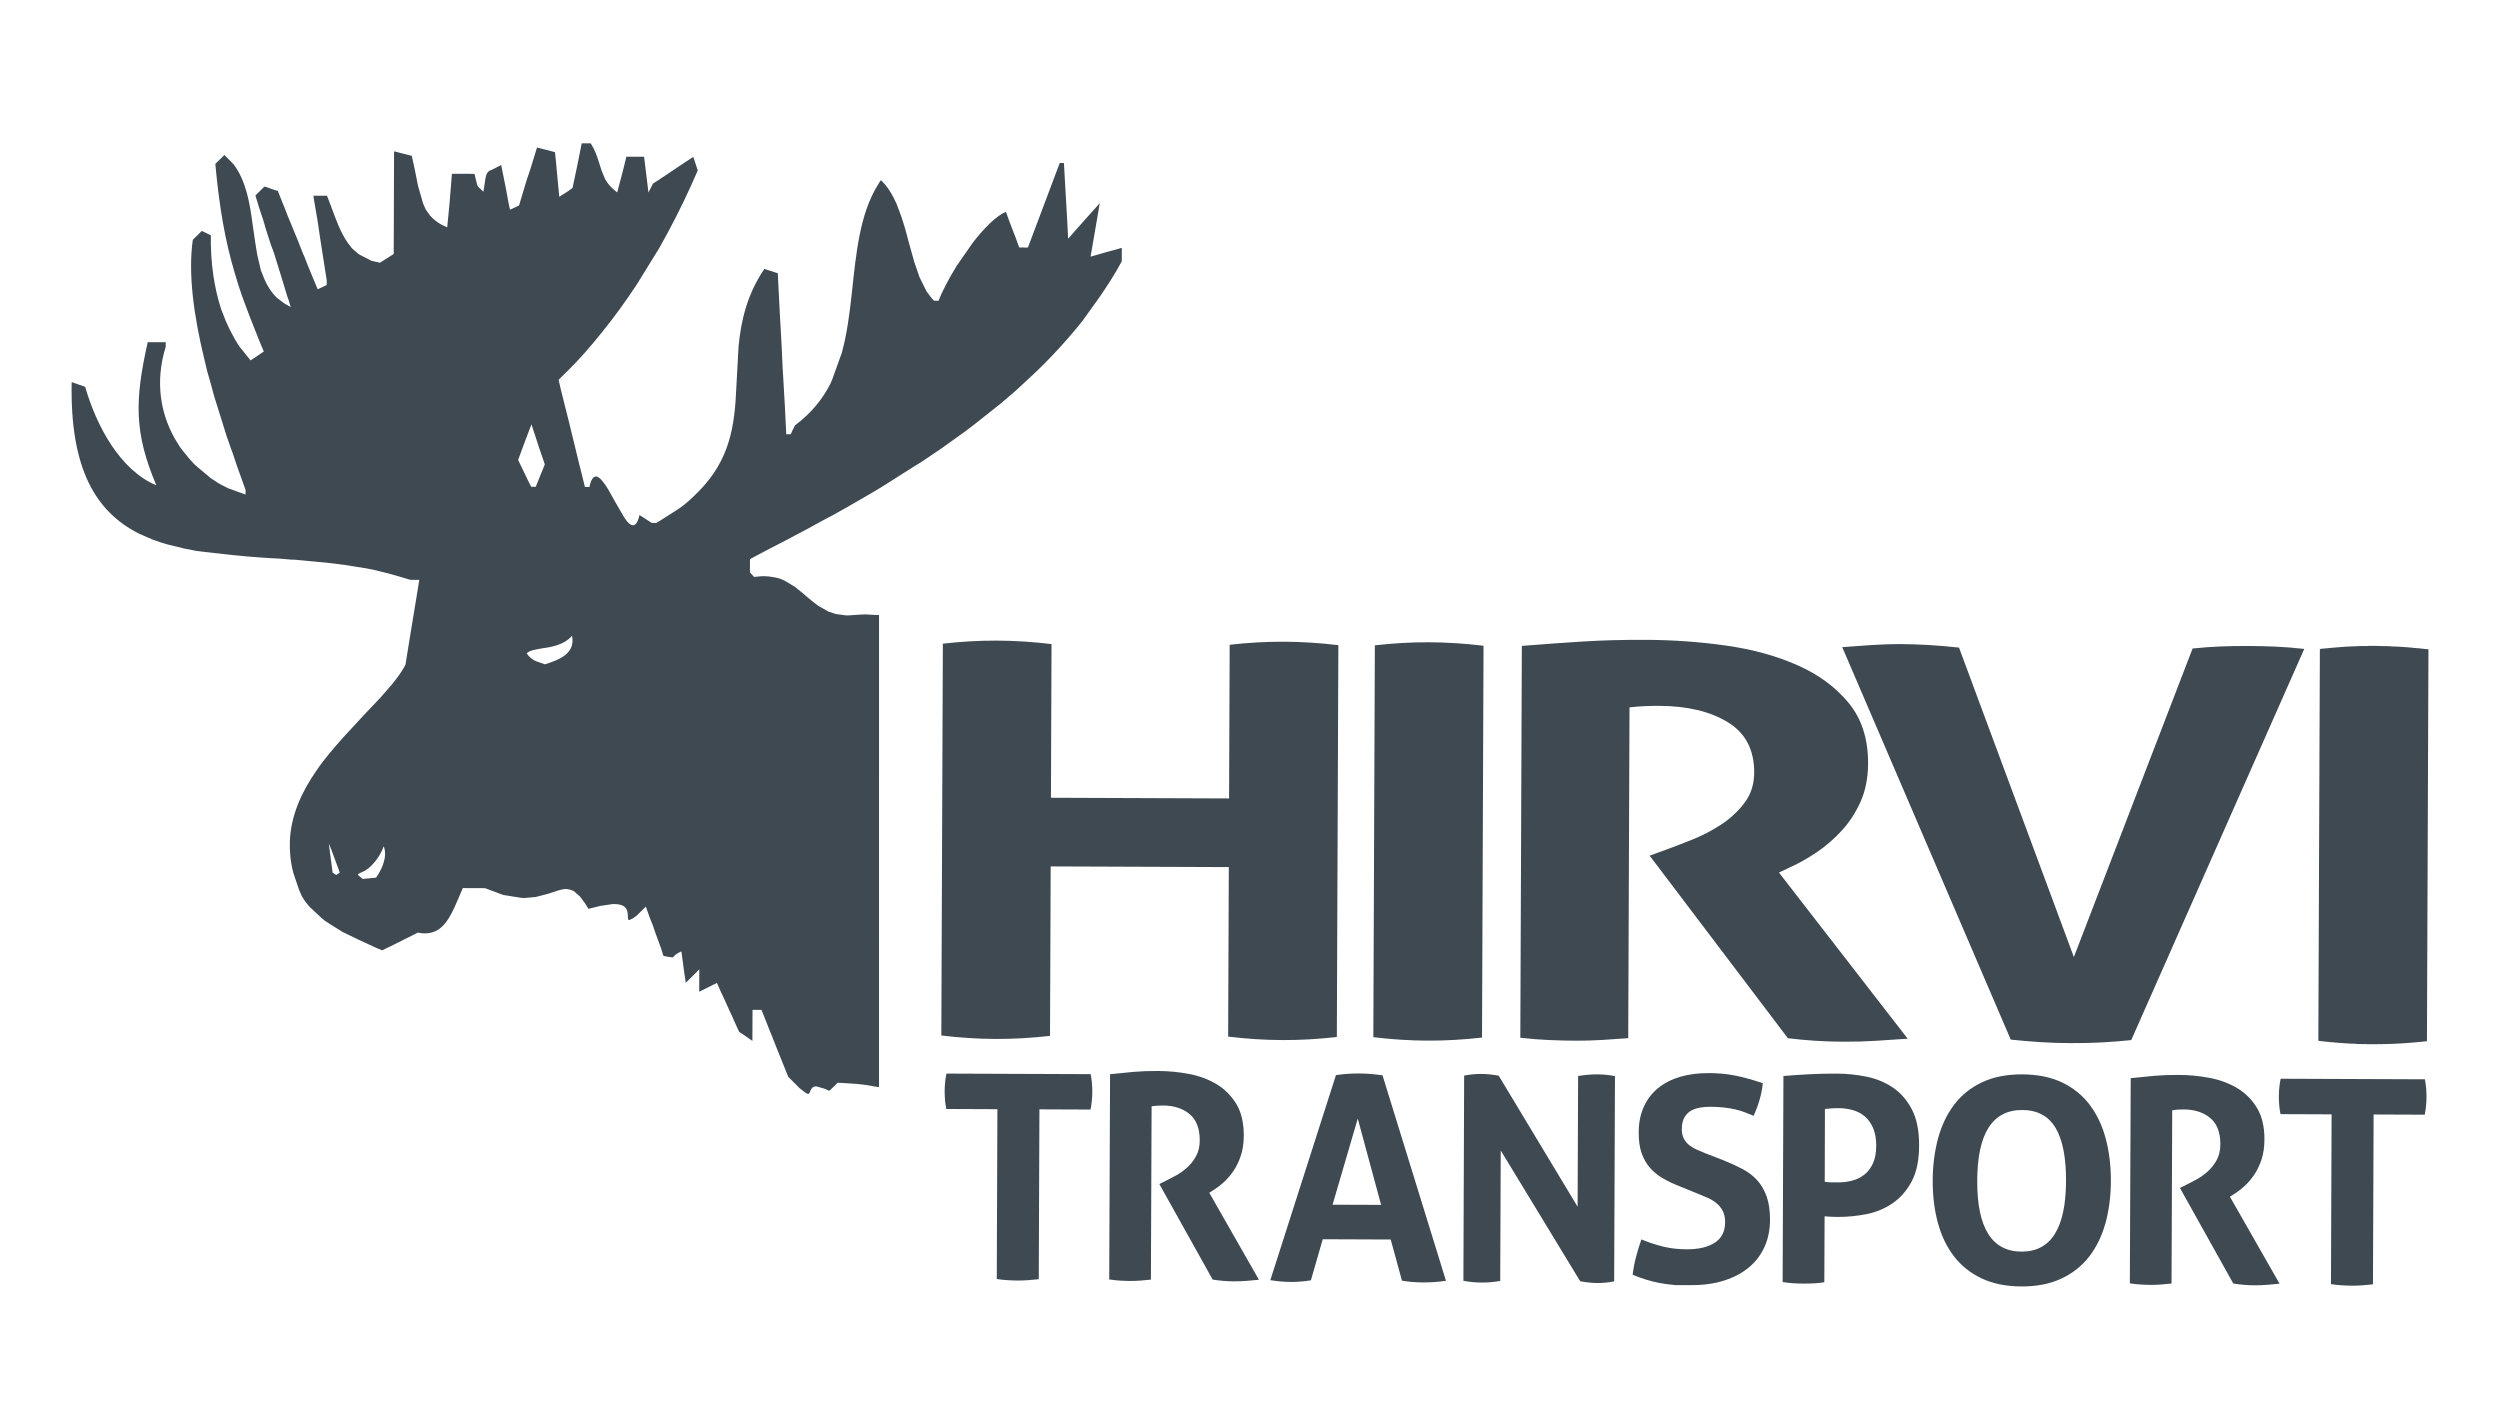 <?xml version="1.0" encoding="utf-8"?>
<!-- Generator: Adobe Illustrator 23.0.2, SVG Export Plug-In . SVG Version: 6.00 Build 0)  -->
<svg version="1.1" id="Réteg_1" xmlns="http://www.w3.org/2000/svg" xmlns:xlink="http://www.w3.org/1999/xlink" x="0px" y="0px"
	 viewBox="0 0 841.89 476.94" style="enable-background:new 0 0 841.89 476.94;" xml:space="preserve">
<style type="text/css">
	.st0{fill-rule:evenodd;clip-rule:evenodd;fill:#3E4952;}
</style>
<path class="st0" d="M180.58,222.69c-1.31-0.55-2.22-1.28-3.22-2.65c0.91-1,2.73-1.26,4.75-1.62c3.54-0.53,7.79-1.15,10.53-4.33
	c1.19,5.83-4.07,8.09-9.13,9.62L180.58,222.69z M177.69,161.56l-3.21-6.66c1.43-4,2.96-8,4.49-12.01l2.6,7.94l1.9,5.56
	c-1.02,2.55-2.04,5-3.06,7.55c-0.51,0-1.01,0-1.51-0.01L177.69,161.56z M122,295.88l-1.41-1.19c0-0.09,0-0.27,0-0.36l2.43-1.17
	c2.94-1.9,5.17-5.26,6.2-8.17c1.5,3.83-1.04,8.38-2.57,10.56c-1.42,0.18-2.93,0.26-4.45,0.44L122,295.88z M114.03,292.76l0.4,1.1
	l-1.11,0.72l-0.1,0.09c-0.4-0.28-0.81-0.55-1.21-0.82l-0.88-6.65l-0.39-3.1l0.8,1.91L114.03,292.76z M129.65,153.73l-0.06,0.16
	L129.65,153.73L129.65,153.73z M157.78,77.5l0.11-0.32l0-0.01L157.78,77.5z M150.39,97.5l0.04-0.11L150.39,97.5l4.04-10.97
	L150.39,97.5z M124.65,167.36l2.67-7.29L124.65,167.36L124.65,167.36z M296,207.11l-0.78,0l-3.54-0.2l-0.4,0l-2.02,0.08l-2.42,0.17
	c-0.71,0.09-1.31,0.09-1.92,0.08l-3.53-0.47l-2.42-0.83l-3.43-1.93l-2.01-1.56l-2.22-1.83l-0.81-0.73l-1.71-1.37l-1.11-0.91
	l-3.53-2.11l-1.51-0.64l-1.41-0.37l-2.32-0.37l-1.72-0.1l-1.52,0.09l-1.72,0.18c-0.5-0.55-0.91-1.01-1.41-1.55
	c0.01-1.46,0.01-3.01,0.02-4.46l6.48-3.44l4.05-2.08l3.14-1.63l1.82-1l2.13-1.09l5.47-2.98l1.62-0.9l2.94-1.54l5.16-2.89l3.14-1.81
	l5.47-3.17l3.44-2.08l10.13-6.43l2.53-1.54l5.37-3.62l1.22-0.82l2.03-1.45l6.08-4.35l3.24-2.45l8.92-7.07l2.03-1.72l3.35-2.9
	l5.48-5.08c5.98-5.62,11.56-11.71,16.64-18.06l5.49-7.63c2.84-4.09,5.49-8.18,7.83-12.54c0.01-1.55,0.01-3.01,0.02-4.55l-1.52,0.45
	l-3.34,0.9l-5.66,1.62c1.03-6.01,2.07-12.02,3.1-18.02l-2.44,2.72l-5.99,6.72l-2.23,2.54l-0.09-1.82l-0.19-3.74l-0.85-14.85
	l-0.28-5.1l-0.3,0l-1.11,0c-3.57,9.46-7.15,19.01-10.72,28.47c-1.01,0-1.92-0.01-2.93-0.01l-0.8-2.19l-0.4-1.09l-2.1-5.47l-0.9-2.46
	l-0.3-0.82c-3.44,1.53-7.4,5.62-11.15,10.43l-5.49,7.9c-2.64,4.36-4.88,8.54-6.01,11.64c-0.51,0-1.01,0-1.52-0.01l-0.8-0.82
	l-1.71-2.28l-2.41-4.84l-1-2.92l-0.7-2.01l-1.89-6.75l-0.7-2.64l-0.6-2.19l-1.2-3.83l-1.6-4.29c-1.4-3.1-3.01-5.93-5.32-8.04
	l-0.81,1.27c-3.25,5.18-5.09,11-6.33,17.19c-2.58,12.74-2.53,27.04-6.01,39.69l-3.17,8.82l-0.51,1.27
	c-2.65,5.36-6.61,10.27-12.08,14.34c-0.51,1-1.02,2-1.43,3c-0.51,0-1.01,0-1.52-0.01l0-0.18l-0.47-9.38l-0.57-9.93l-0.19-3.01
	l-0.28-6.38l-0.38-7.01l-0.19-3.1l-0.75-14.67l0-0.55l-3.73-1.2l-0.81-0.28c-5.89,8.72-7.85,17.46-8.69,26.11l-0.76,14.02
	c-0.55,12.48-2.01,24.22-12.97,35.11c-1.83,1.81-3.85,3.81-6.39,5.53l-6.08,3.89l-1.52,0.91c-0.51,0-1.01,0-1.52-0.01l-3.12-2.02
	l-1.01-0.64c-0.52,2.46-1.33,3.46-2.14,3.45c-1.01,0-2.12-1.19-3.22-3.02l-3.01-5.2c-1.4-2.56-2.71-5.02-4.02-6.57
	c-0.8-1-1.61-1.65-2.22-1.65c-0.91,0-1.72,1-2.24,3.54c-0.51,0-1.01,0-1.52-0.01l-1.49-6.02l-0.4-1.55l-1.19-4.92l-2.29-9.39
	L188.82,131l-0.7-3.1l2.94-2.9c4.06-3.99,8.02-8.53,11.77-13.25c4.06-4.99,7.92-10.35,11.58-15.9l7.63-12.36l2.95-5.36
	c3.66-6.82,7.02-13.82,9.98-20.73l-1.1-3.37l-0.4-1.18l-0.3,0.18l-3.85,2.54l-7.7,5.16l-1.72,1.09c-0.51,1-1.02,2-1.53,3
	l-1.27-10.39l-0.2-1.64l-5.36-0.02l-0.61,0l-1.13,4.64l-1.95,7.37l-0.6-0.46c-1.51-1.19-2.72-2.56-3.52-4.11l-1.2-2.92l-0.8-2.55
	c-0.7-2.19-1.4-4.29-2.7-6.29l-0.1-0.18l-2.02-0.01l-1.01,0l-1.55,7.74l-1.54,7.28l-1.62,1.18l-2.84,1.81l-0.39-3.92l-0.78-8.38
	l-0.29-2.73l-3.53-0.92l-2.12-0.55l-0.4-0.09L178.59,57l-0.41,1.18l-0.41,1.27l-0.41,1.18l-2.56,8.55l-0.91,0.45l-2.13,0.99
	l-0.4-1.73l-0.99-5.38l-1.59-7.93l-3.7,1.87l0.06-0.16c-1.59,0.97-1.53,1.95-2.11,5.83l-0.25,1.44l-0.2-0.18
	c-2.42-2.47-1.41-0.64-2.81-5.84l-1.21,0l-3.44-0.01l-2.93-0.01l-0.85,10.47l-0.74,7.56l-1.82-0.83c-1.61-0.92-2.92-1.92-3.93-3.11
	l-1.51-2.1l-0.5-1.19l-0.4-0.91l-1.69-5.93l-1.09-5.47l-0.99-4.56l-0.51-0.09l-4.64-1.2l-0.81-0.19l-0.01,2.55l-0.05,13.94
	l-0.03,8.93l-0.03,8.02l0,1.09l-0.51,0.36l-3.85,2.44l-0.2,0.18l-2.93-0.65l-4.24-2.2l-2.32-2.01l-1.41-1.83
	c-2.51-3.56-4.01-7.94-5.61-12.23l-1.4-3.65h-0.1l-0.91,0l-3.13-0.01l-0.4,0l0.1,1l0.99,5.83l0.3,1.73l0.79,5.38l2.27,14.58
	c0,0.55,0,1,0,1.55c-1.01,0.45-2.03,0.99-3.04,1.45l-3-7.21l-1.5-3.83l-0.5-1.09l-1.6-4.11l-3.5-8.48l-1.2-3.1l-1.8-4.47l-0.3-0.82
	l-1.21-0.37l-2.62-0.92l-0.71-0.19c-1.01,1-2.03,2-3.04,2.99l1.2,3.92l1.5,4.56l0.9,3.1l1.5,4.65l1.2,3.28l2.99,9.67l1.4,4.65
	l0.5,1.37l0.7,2.37l-1.31-0.73l-0.81-0.46l-2.52-1.92c-1.81-1.74-3.22-3.93-4.22-6.3l-1.2-3.01l-1.19-5.11l-0.69-4.19l-0.89-6.2
	c-0.98-7.38-2.27-14.77-6.49-20.25c-1.01-1.01-2.01-2.01-3.02-3.02c-1.01,1-2.03,2-3.04,2.99c1.36,14.85,3.34,25.97,6.53,36.73
	l1.3,4.29l1.3,3.83l1.5,4.01l1.1,2.92l3.4,8.57l1.2,2.83l-2.94,1.99l-1.52,1l-3.82-4.75l-1.31-2.1l-1.81-3.38l-1.4-3.01l-1.5-3.83
	c-2.4-7.2-3.68-15.77-3.54-25.06c-1.01-0.46-2.02-1.01-3.03-1.47c-1.01,1-2.03,2-3.04,2.99c-1.66,11.47,0.41,25.87,3.79,39.82
	l1.09,4.56l1.1,3.83l1.2,4.47l1.1,3.47l2.99,9.58l1.6,4.65l0.5,1.28l1.4,4.2l3,8.39c0,0.55,0,1-0.01,1.55l-5.85-2.12l-2.52-1.29
	l-0.81-0.46l-2.52-1.65l-5.24-4.39l-1.71-1.83l-2.11-2.56l-1.41-1.83l-1.81-3.01c-4.72-8.49-6.49-19.06-2.91-30.62
	c0-0.55,0-1,0.01-1.55c-2.02-0.01-4.04-0.02-6.06-0.02c-4.42,19.66-4.56,30.5,2.85,48.1l0,0.09c-12.11-5.06-20.13-19.93-23.92-33.16
	c-1.51-0.55-3.03-1.01-4.54-1.57c-0.62,29.51,8.32,43.66,22.44,50.91l2.72,1.2l2.12,0.92l2.62,0.92l2.12,0.65l6.06,1.48l2.93,0.56
	l0.91,0.19l3.03,0.38l9.29,1.04l2.12,0.19l2.93,0.28l4.85,0.38l3.23,0.2l2.12,0.1l4.55,0.38l0.81,0l1.01,0.1l2.12,0.19l4.95,0.47
	l3.13,0.29l5.96,0.74l0,0.01l7.07,1.12l2.83,0.56l2.62,0.65l2.22,0.55l4.54,1.29l2.73,0.83l0.91,0l2.12,0.01l-1.14,7.01l-1.86,11.29
	l-1.66,10.29c-1.12,2.18-2.75,4.36-4.57,6.63l-3.96,4.54l-5.68,5.99l-6.7,7.26c-3.15,3.54-6.39,7.26-9.04,11.17
	c-4.98,7.18-8.65,15.09-8.98,23.83c-0.11,3.37,0.18,6.92,1.17,10.66l1.9,5.65l1,2.28l1.11,1.73l1.51,1.83l3.83,3.57l1.31,1.1
	l1.71,1.1l4.23,2.66l5.14,2.48l5.95,2.76l2.22,0.92l3.75-1.81l3.95-1.99l0.91-0.45l3.44-1.72c0.81,0.19,1.62,0.28,2.32,0.28
	c1.52,0.01,2.83-0.35,4.05-0.99c4.25-2.35,6.2-8.63,8.74-14.27c2.53,0.01,5.05,0.02,7.48,0.03l0.5,0.18l5.65,2.12l5.96,0.93
	l1.01,0.09l3.94-0.35l4.45-1.17l0.51-0.18c2.02-0.63,3.74-1.35,5.36-1.35l1.11,0.19l1.31,0.46l2.12,1.83l1.71,2.28l0.8,1.28
	l0.4,0.64l4.05-0.99l4.15-0.62l0.4,0c3.33,0.01,4.24,1.29,4.54,2.66c0.3,1.37-0.11,2.73,0.6,2.74l1.32-0.63l1.22-0.91
	c1.01-1,2.03-2,3.04-2.99l0.2,0.55l1.3,3.65l0.8,1.92l0.8,2.37l2.1,5.75l0.6,2.01l0.2,0.36l1.92,0.37l0.91,0.09
	c0.91,0,0.21-0.73,3.14-1.99l0.2,1.37l0.69,5.19l0.59,4.01l3.14-3.09l1.42-1.45l-0.02,5.19l-0.01,2.37
	c2.02-0.99,4.05-1.99,5.97-2.98l1.2,2.74l1,2.1l2.3,5.11l0.5,1l0.7,1.64l1.8,3.92l1.01,0.64l2.12,1.47l1.31,0.92l0.02-4.55
	l0.02-5.92l2.12,0.01l0.91,0l2.7,6.84l0.8,1.92l1.1,2.83l1.8,4.47l2.6,6.48l3.83,3.84l2.01,1.56l0.81,0.37
	c0.5,0,0.61-0.64,0.91-1.27c0.31-0.64,0.71-1.27,1.92-1.27l2.62,0.74l1.72,0.74l0.81-0.73l2.03-2l6.16,0.39l3.33,0.38l3.23,0.56
	l1.19,0.17V207.11z"/>
<path class="st0" d="M317.51,216.76c6.14-0.71,12.2-1.05,18.18-1.03c5.97,0.02,12.11,0.41,18.42,1.17l-0.2,51.75l59.99,0.23
	l0.2-51.75c6.14-0.71,12.2-1.05,18.18-1.03c5.98,0.02,12.11,0.41,18.42,1.17l-0.51,131.95c-6.31,0.71-12.37,1.05-18.18,1.03
	c-6.14-0.02-12.28-0.41-18.42-1.17l0.22-57.08l-59.99-0.23l-0.22,57.07c-6.31,0.71-12.37,1.05-18.18,1.03
	c-6.14-0.02-12.28-0.41-18.42-1.17L317.51,216.76z"/>
<path class="st0" d="M462.99,217.32c6.14-0.71,12.2-1.05,18.18-1.03c5.97,0.02,12.11,0.41,18.42,1.17l-0.51,131.95
	c-6.31,0.71-12.37,1.05-18.18,1.03c-6.14-0.02-12.28-0.41-18.42-1.17L462.99,217.32z"/>
<path class="st0" d="M512.49,217.51c7.3-0.58,14.15-1.08,20.54-1.48c6.39-0.4,13.48-0.59,21.29-0.56c9.13,0.04,18.13,0.68,27,1.94
	c8.87,1.26,16.87,3.46,24,6.61c7.12,3.15,12.87,7.39,17.25,12.73c4.37,5.34,6.55,12.11,6.52,20.31c-0.02,4.89-0.87,9.2-2.54,12.93
	c-1.68,3.73-3.8,6.99-6.39,9.79c-2.59,2.81-5.37,5.21-8.37,7.22c-2.99,2.01-5.82,3.62-8.48,4.83l-4.24,2l43.35,55.96
	c-3.32,0.23-6.81,0.46-10.46,0.69c-3.65,0.23-7.39,0.34-11.2,0.32c-6.31-0.02-12.53-0.42-18.67-1.17l-46.56-61.48l5.98-2.18
	c2.33-0.85,5.15-1.93,8.48-3.27c3.32-1.33,6.52-3,9.6-5.01c3.08-2.01,5.7-4.44,7.87-7.31c2.17-2.86,3.26-6.26,3.28-10.17
	c0.03-7.71-2.94-13.38-8.9-17.01c-5.96-3.63-13.67-5.47-23.13-5.5c-3.65-0.01-6.97,0.16-9.96,0.51l-0.43,111.4
	c-2.99,0.23-5.98,0.44-8.96,0.61c-2.99,0.17-5.89,0.25-8.71,0.24c-2.82-0.01-5.81-0.09-8.96-0.22c-3.15-0.14-6.39-0.39-9.71-0.77
	L512.49,217.51z"/>
<path class="st0" d="M620.38,217.93c2.82-0.23,6.06-0.46,9.71-0.7c3.65-0.23,6.89-0.34,9.71-0.33c6.3,0.02,12.94,0.42,19.91,1.18
	l38.68,104.21l39.98-103.9c3.32-0.35,6.51-0.59,9.59-0.7c3.07-0.11,6.18-0.16,9.34-0.15c2.99,0.01,6.01,0.09,9.09,0.22
	c3.07,0.14,6.26,0.39,9.58,0.77l-58.26,131.73c-3.49,0.35-6.85,0.62-10.08,0.79c-3.24,0.17-6.68,0.25-10.33,0.23
	c-3.32-0.01-6.56-0.12-9.71-0.31c-3.15-0.19-6.64-0.48-10.45-0.87L620.38,217.93z"/>
<path class="st0" d="M796.87,351.65v-0.05l-2.23-0.01c-0.5-0.02-1-0.04-1.49-0.06l0-0.06l-1.43-0.01c-1.1-0.06-2.2-0.13-3.3-0.21
	v-0.03l-0.44,0l-0.8-0.06l0-0.05l-0.66,0l-0.58-0.05l0-0.06l-0.73,0l-0.51-0.05l0-0.07l-0.68,0l-0.56-0.06l0-0.06l-0.55,0l-0.8-0.09
	l0-0.03l-0.23,0c-0.39-0.04-0.77-0.09-1.16-0.14l0.51-131.95l0.21-0.02l0.05,0v-0.01l0.92-0.1l0.32,0v-0.03l0.72-0.07l0.52,0l0-0.05
	l0.58-0.06l0.66,0l0-0.06l0.53-0.05l0.71,0l0-0.06l0.6-0.05l0.64,0v-0.05l0.81-0.06l0.43,0v-0.03c0.41-0.03,0.82-0.05,1.24-0.08h0v0
	c0.68-0.04,1.36-0.07,2.04-0.1l1.34,0v-0.06c0.53-0.02,1.05-0.03,1.57-0.05l2.15,0.01v-0.05c0.71-0.01,1.42-0.01,2.12-0.01
	c0.68,0,1.37,0.01,2.05,0.02l0,0.05l2.23,0.01c0.5,0.02,0.99,0.03,1.49,0.06v0.06l1.45,0.01c0.68,0.04,1.36,0.07,2.05,0.12v0h0.02
	c0.41,0.03,0.81,0.05,1.22,0.08v0.03l0.48,0l0.88,0.07l0,0.05l0.6,0l0.64,0.06l0,0.06l0.69,0l0.55,0.05v0.06l0.67,0l0.68,0.07v0.05
	l0.44,0l0.8,0.09l0,0.03l0.27,0c0.32,0.04,0.65,0.07,0.97,0.11v0h0.03l0.2,0.02l-0.51,131.96c-0.39,0.04-0.78,0.09-1.17,0.13
	l-0.07,0v0.01c-0.33,0.03-0.66,0.07-0.98,0.1l-0.14,0v0.01c-0.33,0.03-0.66,0.06-0.98,0.09l-0.03,0v0
	c-0.84,0.08-1.67,0.15-2.49,0.21l-0.1,0v0.01c-0.45,0.04-0.9,0.07-1.36,0.1l-0.11,0l0,0.01c-0.52,0.04-1.04,0.07-1.56,0.1h-0.02v0
	c-0.67,0.04-1.34,0.07-2,0.1l-0.25,0v0.01c-0.87,0.04-1.74,0.07-2.6,0.09l-0.11,0v0c-1.4,0.04-2.79,0.05-4.17,0.05
	C798.38,351.67,797.62,351.66,796.87,351.65"/>
<path class="st0" d="M335.88,373.53l-17.21-0.07c-0.38-1.92-0.56-3.94-0.55-6.06c0.01-1.99,0.21-3.94,0.6-5.86l48.57,0.19
	c0.38,1.92,0.56,3.88,0.55,5.87c-0.01,2.11-0.21,4.13-0.6,6.05l-17.21-0.07l-0.22,57.2c-1.16,0.12-2.31,0.23-3.46,0.32
	c-1.15,0.09-2.28,0.13-3.37,0.13c-1.09,0-2.26-0.04-3.51-0.11c-1.25-0.07-2.52-0.2-3.8-0.4L335.88,373.53z"/>
<path class="st0" d="M373.82,361.75c2.82-0.31,5.47-0.57,7.94-0.79c2.47-0.21,5.21-0.32,8.22-0.3c3.53,0.01,7,0.35,10.43,1
	c3.43,0.65,6.52,1.8,9.27,3.45c2.75,1.65,4.97,3.87,6.66,6.66c1.69,2.79,2.52,6.34,2.51,10.63c-0.01,2.56-0.34,4.82-0.99,6.77
	c-0.65,1.95-1.47,3.66-2.47,5.13c-1,1.47-2.08,2.73-3.24,3.78c-1.16,1.05-2.25,1.9-3.28,2.54l-1.64,1.05l16.72,29.29
	c-1.28,0.12-2.63,0.24-4.04,0.37c-1.41,0.12-2.86,0.18-4.33,0.17c-2.44-0.01-4.84-0.21-7.21-0.6l-17.96-32.18l2.31-1.14
	c0.9-0.44,1.99-1.02,3.28-1.72c1.28-0.7,2.52-1.58,3.71-2.63c1.19-1.05,2.21-2.33,3.04-3.83c0.84-1.5,1.26-3.28,1.27-5.33
	c0.02-4.04-1.13-7.01-3.43-8.91c-2.3-1.9-5.28-2.86-8.93-2.87c-1.41-0.01-2.69,0.09-3.85,0.27l-0.23,58.36
	c-1.15,0.12-2.31,0.23-3.46,0.32c-1.15,0.09-2.28,0.13-3.37,0.13c-1.09,0-2.25-0.04-3.46-0.11c-1.22-0.07-2.47-0.2-3.75-0.4
	L373.82,361.75z"/>
<path class="st0" d="M449.89,362.05c1.35-0.19,2.63-0.33,3.85-0.42c1.22-0.09,2.56-0.14,4.04-0.13c1.28,0,2.53,0.06,3.75,0.16
	c1.22,0.1,2.56,0.25,4.04,0.45l21.37,69.21c-2.63,0.38-5.2,0.56-7.7,0.55c-2.44-0.01-4.81-0.21-7.12-0.6l-3.79-13.86l-22.89-0.09
	l-3.99,13.83c-2.31,0.38-4.52,0.56-6.64,0.55c-2.37-0.01-4.71-0.21-7.02-0.6L449.89,362.05z M465.1,405.75l-7.87-29.06l-8.48,29
	L465.1,405.75z"/>
<path class="st0" d="M493.06,362.21c1.99-0.38,3.88-0.56,5.68-0.56c1.92,0.01,3.91,0.21,5.96,0.6l26.57,44.13l0.17-44.03
	c2.31-0.38,4.52-0.56,6.64-0.55c1.99,0.01,3.91,0.21,5.77,0.6l-0.27,69.12c-2.05,0.38-3.91,0.56-5.58,0.55
	c-1.8-0.01-3.75-0.21-5.86-0.6l-26.76-44.04l-0.17,43.93c-2.05,0.38-4.14,0.56-6.25,0.55c-2.12-0.01-4.17-0.21-6.15-0.6
	L493.06,362.21z"/>
<path class="st0" d="M565.91,399.6c-2.18-0.84-4.13-1.76-5.86-2.76c-1.73-1-3.2-2.19-4.41-3.57c-1.21-1.38-2.15-3.04-2.82-4.96
	c-0.67-1.93-0.99-4.24-0.98-6.93c0.01-3.27,0.58-6.15,1.72-8.65c1.13-2.49,2.72-4.59,4.78-6.28c2.06-1.69,4.53-2.96,7.42-3.82
	c2.89-0.85,6.13-1.27,9.72-1.26c3.27,0.01,6.33,0.31,9.18,0.9c2.85,0.59,5.84,1.43,8.98,2.53c-0.4,3.72-1.44,7.37-3.12,10.95
	c-0.96-0.39-1.94-0.78-2.93-1.17c-0.99-0.39-2.05-0.71-3.17-0.97c-1.12-0.26-2.39-0.47-3.8-0.64c-1.41-0.16-3.01-0.25-4.81-0.26
	c-1.09,0-2.2,0.09-3.32,0.28c-1.12,0.19-2.13,0.54-3.03,1.05c-0.9,0.51-1.64,1.26-2.22,2.25c-0.58,0.99-0.87,2.29-0.88,3.89
	c-0.01,1.28,0.22,2.36,0.66,3.22c0.45,0.87,1.05,1.61,1.82,2.22c0.77,0.61,1.63,1.13,2.59,1.55c0.96,0.42,1.92,0.82,2.88,1.21
	l5.76,2.23c2.43,0.97,4.64,1.97,6.62,3.01c1.98,1.03,3.66,2.3,5.04,3.82c1.37,1.51,2.44,3.34,3.2,5.49c0.76,2.15,1.14,4.8,1.13,7.94
	c-0.01,3.27-0.62,6.25-1.81,8.93c-1.2,2.69-2.92,4.99-5.17,6.9c-2.25,1.91-5.03,3.41-8.34,4.49c-3.31,1.08-7.11,1.61-11.4,1.59
	l-0.1,0l-0.1,0l0,0l-0.1,0h0l-0.09,0h0l-0.09,0l-0.01,0l-0.09,0h-0.01l-0.09,0h-0.01l-0.09,0h-0.01l-0.08,0l-0.01,0l-0.08,0l-0.01,0
	l-0.08,0l-0.01,0l-0.08,0l-0.02,0l-0.08,0l-0.02,0l-0.08,0l-0.02,0l-0.07,0h-0.02l-0.07,0l-0.02,0l-0.07,0l-0.02,0l-0.07,0l-0.02,0
	l-0.07,0l-0.03,0l-0.07,0l-0.03,0l-0.06,0l-0.03,0l-0.06,0l-0.03,0l-0.06,0l-0.03,0l-0.06,0l-0.03,0l-0.06,0l-0.03,0l-0.06,0
	l-0.04,0l-0.05,0l-0.04,0l-0.05,0l-0.04,0l-0.05,0l-0.04,0l-0.05,0l-0.04,0l-0.05,0l-0.04,0l-0.05,0l-0.04,0l-0.04,0l-0.04,0
	l-0.04,0l-0.05,0l-0.04,0l-0.05,0l-0.04,0l-0.05,0l-0.04,0l-0.05,0l-0.04,0l-0.05,0l-0.04,0l-0.05,0l-0.03,0l-0.05,0l-0.03,0
	l-0.05,0l-0.03,0l-0.05,0l-0.03,0l-0.06,0l-0.03,0l-0.06,0l-0.03,0l-0.06,0l-0.03,0l-0.06,0l-0.02,0l-0.06,0l-0.02,0l-0.06,0
	l-0.02,0l-0.06,0l-0.02,0l-0.06,0l-0.02,0l-0.06,0l-0.02,0l-0.07,0l-0.02,0l-0.07,0l-0.01,0l-0.07,0l-0.01,0l-0.07,0l-0.01,0
	l-0.07-0.01l-0.01,0l-0.07,0l-0.01,0l-0.07,0l-0.01,0l-0.07-0.01l-0.01,0l-0.07-0.01l-0.01,0l-0.07-0.01h0l-0.08-0.01h0l-0.08-0.01
	l0,0l-0.08-0.01c-1.67-0.14-3.25-0.35-4.76-0.64c-1.51-0.29-3-0.67-4.47-1.12c-1.47-0.45-3.01-1-4.61-1.65
	c0.2-1.86,0.56-3.79,1.08-5.81c0.52-2.02,1.14-4.05,1.85-6.1c2.69,1.1,5.22,1.93,7.59,2.48c2.37,0.55,4.9,0.84,7.59,0.85
	c4.04,0.02,7.21-0.72,9.53-2.22c2.32-1.5,3.48-3.78,3.49-6.86c0.01-1.54-0.26-2.82-0.8-3.85c-0.54-1.03-1.24-1.89-2.11-2.6
	c-0.86-0.71-1.84-1.31-2.93-1.79c-1.09-0.49-2.21-0.95-3.36-1.41L565.91,399.6z"/>
<path class="st0" d="M600.58,362.34c2.95-0.24,5.93-0.44,8.95-0.59c3.01-0.15,6.06-0.22,9.14-0.2c3.2,0.01,6.46,0.35,9.76,1
	c3.3,0.65,6.28,1.87,8.93,3.64c2.65,1.77,4.81,4.23,6.46,7.38c1.65,3.15,2.47,7.22,2.45,12.22c-0.02,5-0.87,9.05-2.55,12.15
	c-1.68,3.1-3.84,5.54-6.47,7.33c-2.64,1.78-5.57,2.99-8.81,3.62c-3.24,0.63-6.43,0.93-9.57,0.92c-0.83,0-1.62-0.02-2.36-0.06
	c-0.74-0.03-1.43-0.09-2.07-0.15l-0.09,22.21c-1.22,0.19-2.41,0.31-3.56,0.37c-1.15,0.06-2.28,0.09-3.37,0.08
	c-1.03,0-2.15-0.04-3.36-0.11c-1.22-0.07-2.47-0.2-3.75-0.4L600.58,362.34z M614.49,397.96c0.77,0.13,1.49,0.2,2.16,0.2
	c0.67,0,1.49,0.01,2.45,0.01c1.6,0.01,3.17-0.19,4.71-0.61c1.54-0.41,2.91-1.09,4.09-2.05c1.19-0.95,2.14-2.22,2.85-3.79
	c0.71-1.57,1.07-3.5,1.08-5.81c0.01-2.37-0.34-4.38-1.04-6.01c-0.7-1.64-1.64-2.95-2.82-3.95c-1.18-1-2.54-1.71-4.08-2.13
	c-1.54-0.42-3.11-0.64-4.71-0.64c-0.71,0-1.36,0.01-1.97,0.04c-0.61,0.03-1.49,0.11-2.65,0.23L614.49,397.96z"/>
<path class="st0" d="M680.71,433.22c-5.19-0.02-9.68-0.94-13.45-2.74c-3.78-1.81-6.88-4.3-9.3-7.48c-2.43-3.18-4.22-6.94-5.39-11.27
	c-1.17-4.33-1.74-9.06-1.72-14.19c0.02-5.13,0.63-9.88,1.83-14.27c1.2-4.38,3.03-8.17,5.48-11.37c2.45-3.19,5.57-5.68,9.36-7.46
	c3.79-1.78,8.28-2.66,13.47-2.64c5.19,0.02,9.68,0.93,13.45,2.74c3.78,1.81,6.88,4.32,9.3,7.53c2.42,3.22,4.22,7.02,5.39,11.41
	c1.17,4.4,1.74,9.16,1.72,14.28c-0.02,5.13-0.63,9.85-1.83,14.17c-1.21,4.32-3.03,8.06-5.48,11.23c-2.45,3.16-5.57,5.64-9.36,7.41
	C690.39,432.35,685.9,433.24,680.71,433.22 M680.75,421.49c9.94,0.04,14.94-7.89,15-23.79c0.03-7.95-1.15-13.91-3.54-17.9
	c-2.39-3.98-6.12-5.98-11.18-6c-10.07-0.04-15.13,7.89-15.19,23.78C665.78,413.48,670.75,421.45,680.75,421.49z"/>
<path class="st0" d="M717.53,363.08c2.82-0.31,5.47-0.57,7.94-0.79c2.47-0.21,5.21-0.32,8.22-0.3c3.53,0.01,7,0.35,10.43,1
	c3.43,0.65,6.52,1.8,9.27,3.45c2.75,1.64,4.97,3.86,6.66,6.66c1.69,2.79,2.52,6.34,2.51,10.63c-0.01,2.56-0.34,4.82-0.99,6.77
	c-0.65,1.95-1.47,3.66-2.47,5.13c-1,1.47-2.08,2.73-3.24,3.78c-1.16,1.05-2.25,1.9-3.28,2.54l-1.64,1.05l16.71,29.29
	c-1.28,0.12-2.63,0.24-4.04,0.37c-1.41,0.12-2.85,0.18-4.33,0.17c-2.44-0.01-4.84-0.21-7.21-0.6l-17.96-32.18l2.31-1.15
	c0.9-0.44,1.99-1.02,3.28-1.72c1.28-0.7,2.52-1.58,3.71-2.63c1.19-1.05,2.2-2.33,3.04-3.83c0.84-1.5,1.26-3.28,1.27-5.33
	c0.02-4.04-1.13-7.01-3.43-8.91c-2.3-1.9-5.28-2.86-8.93-2.87c-1.41-0.01-2.69,0.08-3.85,0.27l-0.23,58.36
	c-1.15,0.12-2.31,0.23-3.46,0.32c-1.16,0.09-2.28,0.13-3.37,0.13c-1.09,0-2.24-0.04-3.46-0.11c-1.22-0.07-2.47-0.2-3.75-0.4
	L717.53,363.08z"/>
<path class="st0" d="M785.18,375.26l-17.21-0.07c-0.38-1.92-0.56-3.94-0.55-6.06c0.01-1.99,0.21-3.94,0.6-5.86l48.57,0.19
	c0.38,1.92,0.56,3.88,0.55,5.87c-0.01,2.11-0.21,4.13-0.6,6.05l-17.21-0.07l-0.22,57.2c-1.15,0.12-2.31,0.23-3.46,0.32
	c-1.15,0.09-2.28,0.13-3.37,0.13c-1.09,0-2.26-0.04-3.51-0.11c-1.25-0.07-2.52-0.2-3.8-0.4L785.18,375.26z"/>
</svg>
